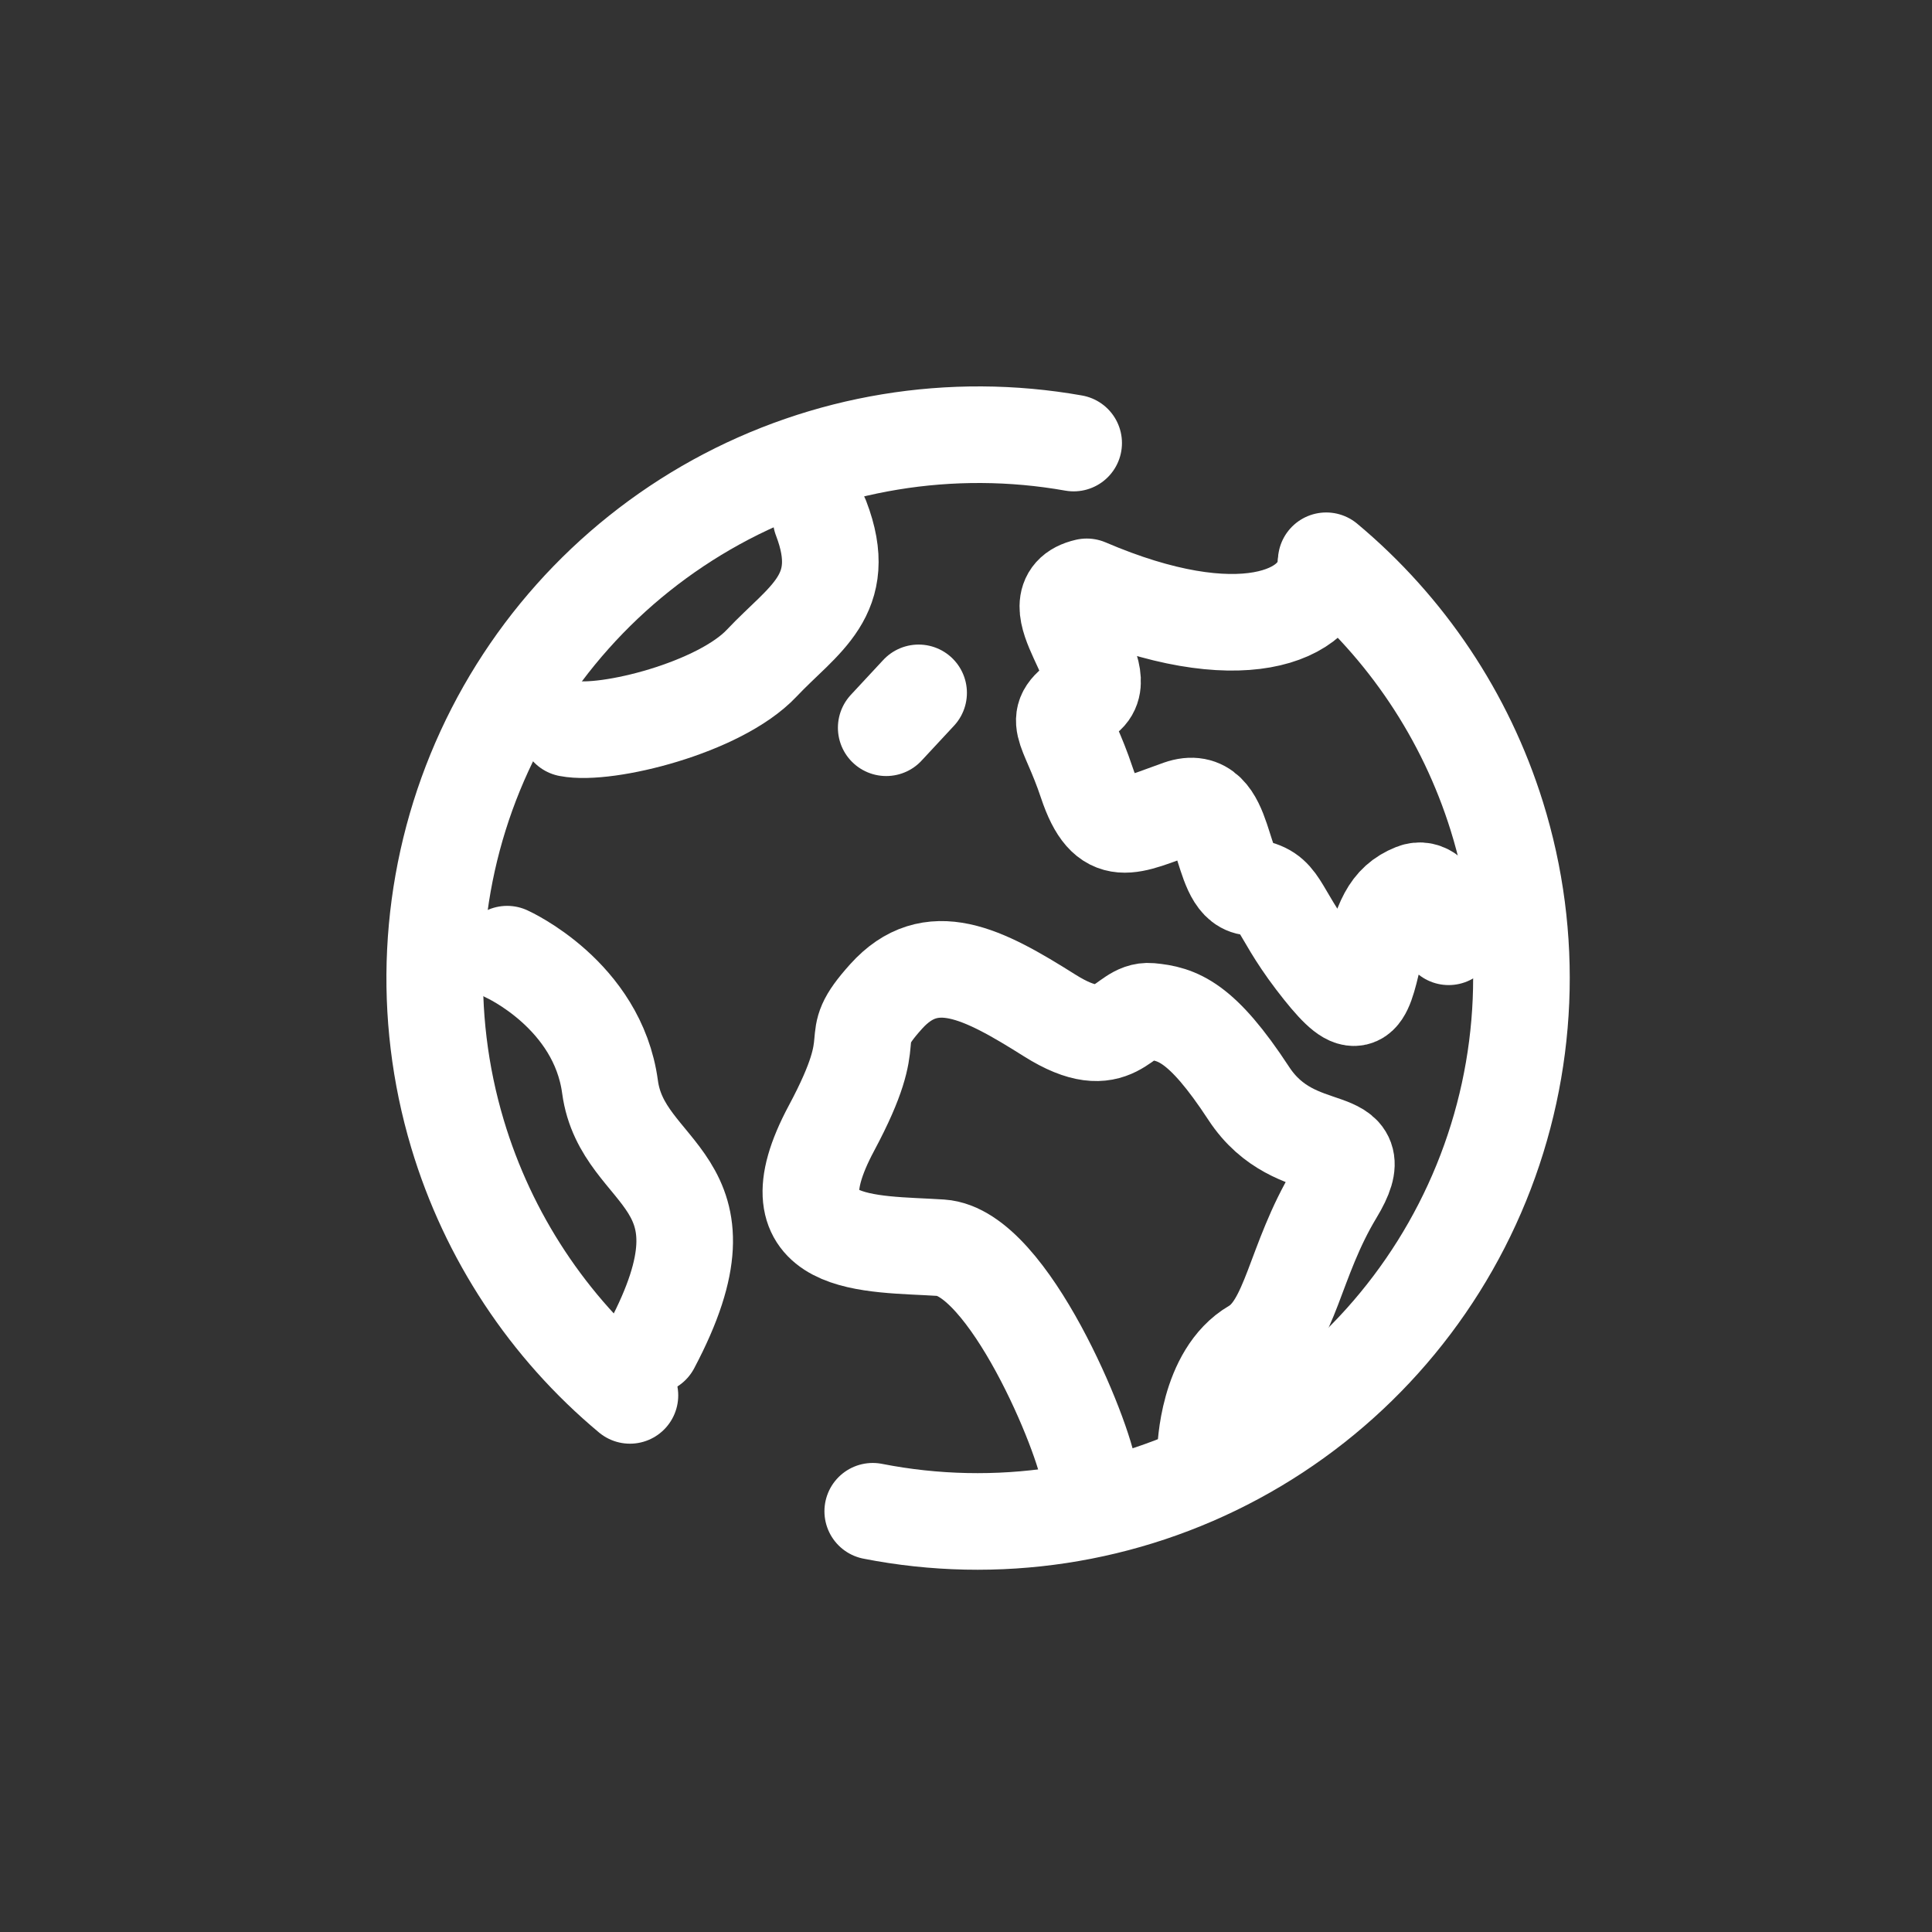 <svg width="40" height="40" viewBox="0 0 40 40" fill="none" xmlns="http://www.w3.org/2000/svg">
<rect x="0" y="0" width="40" height="40" fill="#333333" stroke="none"/>
<path d="M22.229 9.173C19.695 8.724 17.084 9.155 14.829 10.395C12.575 11.636 10.814 13.61 9.839 15.99C8.865 18.37 8.735 21.012 9.472 23.476C10.107 25.599 11.352 27.48 13.042 28.89" stroke="white" stroke-width="2" stroke-linecap="round" stroke-linejoin="round"/>
<path d="M18.069 31.289C20.632 31.792 23.291 31.389 25.589 30.149C27.888 28.909 29.684 26.909 30.669 24.491C31.654 22.073 31.767 19.388 30.989 16.896C30.342 14.823 29.112 12.991 27.458 11.61" stroke="white" stroke-width="2" stroke-linecap="round" stroke-linejoin="round"/>
<path d="M19.019 14.345L18.348 15.067" stroke="white" stroke-width="2" stroke-linecap="round" stroke-linejoin="round"/>
<path d="M17.001 10.734C17.612 12.325 16.626 12.82 15.771 13.729C14.896 14.658 12.556 15.236 11.77 15.083" stroke="white" stroke-width="2" stroke-linecap="round" stroke-linejoin="round"/>
<path d="M10.5 19.755C10.5 19.755 12.373 20.596 12.63 22.503C12.887 24.41 15.343 24.358 13.488 27.862" stroke="white" stroke-width="2" stroke-linecap="round" stroke-linejoin="round"/>
<path d="M24.961 30.025C24.961 30.025 24.997 28.457 25.957 27.895C26.73 27.444 26.785 26.118 27.641 24.7C28.49 23.293 26.834 24.134 25.855 22.639C24.876 21.144 24.377 20.99 23.811 20.938C23.244 20.887 23.123 21.9 21.732 21.024C20.341 20.147 19.276 19.599 18.348 20.629C17.42 21.659 18.344 21.248 17.214 23.359C15.863 25.885 18.028 25.738 19.482 25.833C20.874 25.924 22.453 29.748 22.556 30.573" stroke="white" stroke-width="2" stroke-linecap="round" stroke-linejoin="round"/>
<path d="M29.993 19.395C29.993 19.395 29.787 18.261 29.272 18.467C28.756 18.673 28.602 19.085 28.395 19.962C28.189 20.838 28.041 20.962 27.216 19.881C26.392 18.798 26.54 18.467 25.869 18.365C25.2 18.261 25.455 16.373 24.425 16.734C23.395 17.095 22.912 17.436 22.5 16.2C22.088 14.964 21.726 14.899 22.446 14.436C23.166 13.973 21.352 12.414 22.5 12.15C25.65 13.5 27.373 12.77 27.45 11.7" stroke="white" stroke-width="2" stroke-linecap="round" stroke-linejoin="round"/>
</svg>